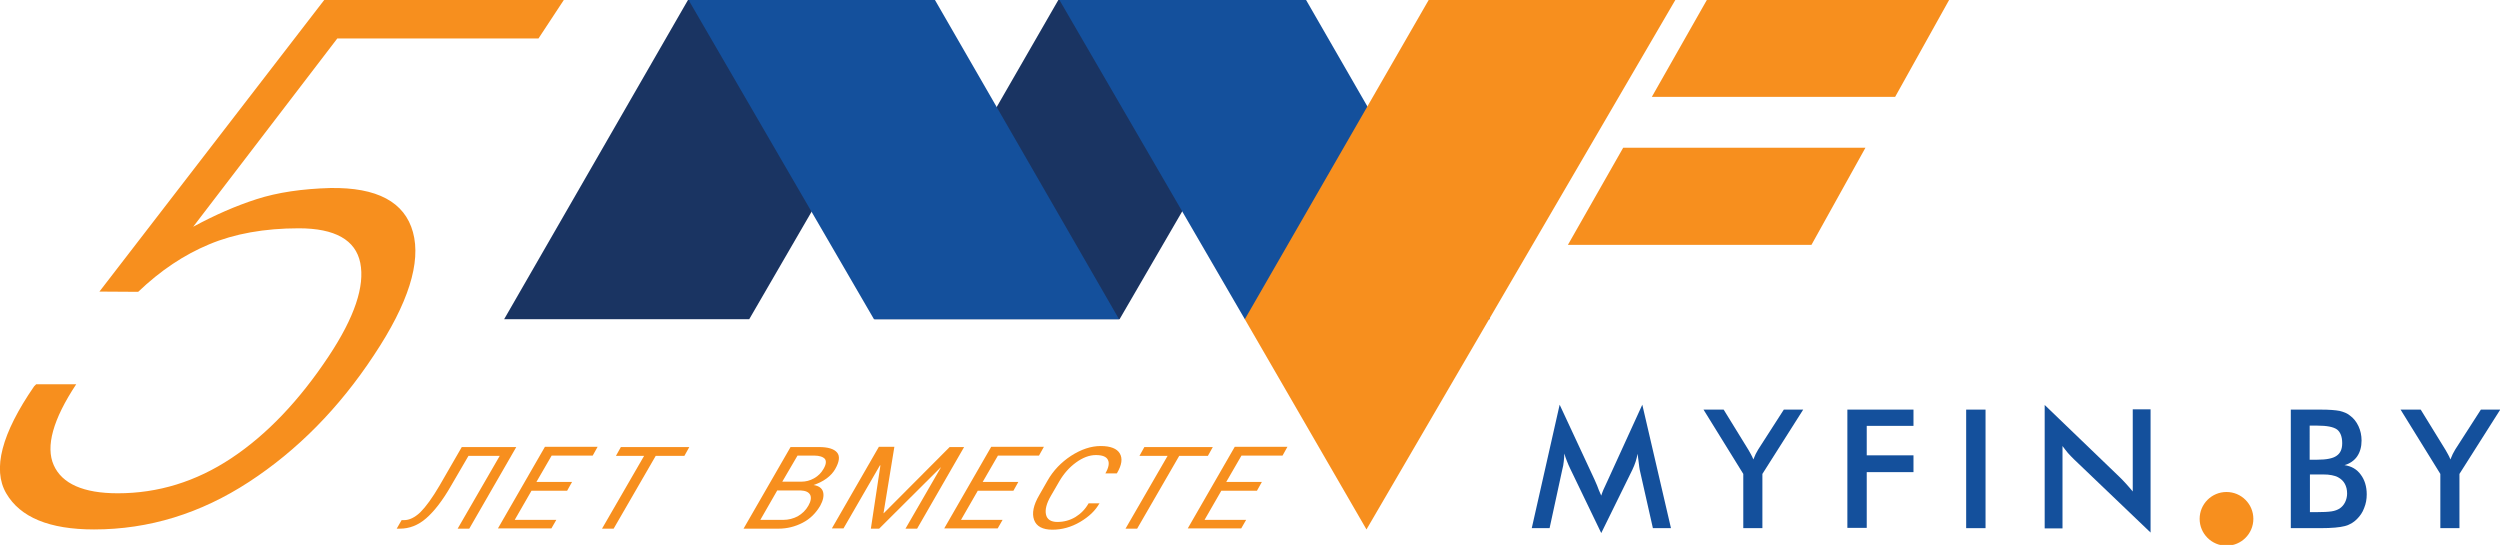 <?xml version="1.0" encoding="utf-8"?>
<!-- Generator: Adobe Illustrator 21.0.2, SVG Export Plug-In . SVG Version: 6.00 Build 0)  -->
<svg version="1.1" id="Layer_1" xmlns="http://www.w3.org/2000/svg" xmlns:xlink="http://www.w3.org/1999/xlink" x="0px" y="0px"
	 viewBox="0 0 968 211" style="enable-background:new 0 0 968 211;" xml:space="preserve">
<style type="text/css">
	.st0{fill:#F78F1E;}
	.st1{fill:#1A3462;}
	.st2{fill:#14509C;}
</style>
<g>
	<path class="st0" d="M199.9,173.1l-18.2,31.6h-4.5l16.3-28.2h-12.1l-6.7,11.5c-3.3,5.8-6.6,10-9.7,12.7c-3.1,2.7-6.5,4-10.2,4h-1.2
		l1.9-3.3h0.9c2.1,0,4.2-1,6.4-3.1c2.1-2.1,4.6-5.5,7.4-10.3l8.6-14.9H199.9z"/>
	<path class="st0" d="M219.6,190h-13.8l-6.5,11.3h16.1l-1.9,3.3h-20.7l18.2-31.6h20.4l-1.9,3.4h-15.9l-5.9,10.2h13.8L219.6,190z"/>
	<path class="st0" d="M265,176.5h-11.1l-16.3,28.2h-4.5l16.3-28.2h-10.9l1.9-3.4h26.5L265,176.5z"/>
</g>
<g>
	<path class="st0" d="M287.9,204.7l18.2-31.6h11c3.5,0,5.8,0.7,7,2.1c1.2,1.4,0.9,3.6-0.7,6.4c-0.8,1.4-1.9,2.6-3.4,3.7
		c-1.5,1.1-3.2,1.9-5,2.5c2,0.3,3.3,1.2,3.7,2.7c0.4,1.5,0,3.3-1.1,5.3c-1.7,2.9-3.9,5.1-6.8,6.6c-2.9,1.5-6,2.3-9.4,2.3H287.9z
		 M302.9,186.5h7.4c1.7,0,3.3-0.4,4.9-1.3c1.6-0.9,2.8-2.1,3.7-3.7c1-1.7,1.1-3,0.5-3.8c-0.7-0.8-2.1-1.3-4.2-1.3h-6.4L302.9,186.5z
		 M301,189.8l-6.6,11.5h8.8c2.1,0,4-0.5,5.7-1.4c1.7-1,3.1-2.3,4.1-4.1c1-1.7,1.2-3.2,0.7-4.2c-0.6-1.1-1.8-1.6-3.7-1.7h-0.3H301z"
		/>
	<path class="st0" d="M342.1,198.7h0.1l25.5-25.6h5.6l-18.2,31.6h-4.5l13.7-23.7l-0.1,0l-23.8,23.7h-3.2l3.7-24.5l-0.2,0l-14.1,24.4
		h-4.5l18.2-31.6h6L342.1,198.7z"/>
	<path class="st0" d="M392.4,190h-13.8l-6.5,11.3h16.1l-1.9,3.3h-20.7l18.2-31.6h20.4l-1.9,3.4h-15.9l-5.9,10.2h13.8L392.4,190z"/>
	<path class="st0" d="M425.8,194.6l0,0.1c-1.6,3-4.2,5.4-7.6,7.4c-3.4,2-7,3-10.7,3c-3.8,0-6.2-1.3-7.1-3.8c-0.9-2.5-0.3-5.7,2-9.6
		l3.2-5.6c2.2-3.9,5.3-7.1,9.1-9.6c3.9-2.5,7.7-3.8,11.5-3.8c3.8,0,6.3,1,7.4,2.9c1.1,1.9,0.8,4.4-1.1,7.6l-0.1,0.1H428
		c1.3-2.2,1.6-4,1-5.2c-0.6-1.3-2.2-1.9-4.7-1.9c-2.5,0-5.1,1-7.7,2.9c-2.6,1.9-4.7,4.3-6.4,7.2l-3.3,5.7c-1.7,2.9-2.3,5.3-1.9,7.2
		c0.4,1.9,1.9,2.9,4.4,2.9c2.5,0,4.8-0.6,7-1.9c2.1-1.3,3.8-3,5.1-5.3H425.8z"/>
	<path class="st0" d="M467.7,176.5h-11.1l-16.3,28.2h-4.5l16.3-28.2h-10.9l1.9-3.4h26.5L467.7,176.5z"/>
	<path class="st0" d="M486.7,190h-13.8l-6.5,11.3h16.1l-1.9,3.3h-20.7l18.2-31.6h20.4l-1.9,3.4h-15.9l-5.9,10.2h13.8L486.7,190z"/>
</g>
<polygon class="st1" points="505.4,-0.2 409.9,-0.2 338.6,123.6 433.5,123.6 "/>
<polygon class="st1" points="361.9,-0.2 266.5,-0.2 195.2,123.6 290.1,123.6 "/>
<polygon class="st2" points="266.5,-0.2 361.9,-0.2 433.3,123.6 338.4,123.6 "/>
<polygon class="st2" points="410.1,-0.2 505.6,-0.2 576.9,123.6 482,123.6 "/>
<polygon class="st0" points="648.8,-0.2 553.3,-0.2 482,123.6 529.1,205 "/>
<polygon class="st0" points="628.5,57.2 607.1,94.8 701.4,94.8 722.3,57.2 "/>
<polygon class="st0" points="661,-0.2 639.6,37.5 733.8,37.5 754.8,-0.2 "/>
<g>
	<path class="st0" d="M38.5,112.9L126-0.6h92.7l-10.2,15.5h-77.9L74.8,87.8c8.3-4.5,16.5-8.1,24.6-10.7c8.1-2.6,17.6-4,28.5-4.3
		c18.1-0.3,28.8,5.4,32,17.1c3.2,11.7-1.8,27.6-15.1,47.6c-13.5,20.5-29.7,36.9-48.4,49.1C77.7,198.8,57.7,205,36.4,205
		c-17.3,0-28.6-4.7-34-14c-5.4-9.3-1.8-23.1,10.8-41.4l0.8-0.8h15.5c-9,13.6-11.9,24.1-8.7,31.3c3.2,7.2,11.5,10.9,24.8,10.9
		c15.6,0,30.3-4.5,44-13.6c13.7-9.1,26.3-22.3,37.7-39.5c10-15.1,14-27.1,12.2-36.1c-1.8-8.9-9.8-13.4-23.8-13.4
		c-13.3,0-24.9,2.1-34.7,6.2c-9.8,4.1-18.8,10.1-27.5,18.4L38.5,112.9z"/>
</g>
<g>
	<path class="st2" d="M634.9,181.9c-0.1-0.4-0.2-1.3-0.4-2.9c-0.2-1.3-0.3-2.4-0.4-3.3c-0.2,1-0.5,2.1-0.8,3.1
		c-0.3,1-0.8,2.1-1.3,3.2l-12,24.4l-12-24.9c-0.5-1-0.9-2-1.3-3c-0.4-1-0.7-1.9-1-2.9c0,1-0.1,2-0.2,3c-0.1,1.1-0.3,2.2-0.6,3.3
		l-4.9,22.6h-6.9l10.8-47.8l13.5,29c0.2,0.5,0.5,1.2,1,2.3c0.4,1.1,0.9,2.4,1.6,3.9c0.4-1.3,1.1-3,2.1-5c0.3-0.5,0.4-1,0.6-1.3
		l13.2-28.9l11.1,47.8H640L634.9,181.9z"/>
	<path class="st2" d="M675,204.5v-21l-15.4-24.9h7.8l9.6,15.6c0.2,0.4,0.5,0.9,0.9,1.6s0.7,1.3,1,2.1c0.3-0.7,0.6-1.4,0.9-2.1
		c0.3-0.6,0.7-1.2,1-1.8l9.9-15.4h7.5l-15.8,24.9v21H675z"/>
	<path class="st2" d="M715.3,204.5v-45.9h25.6v6.3h-18.1v11.4h18.1v6.5h-18.1v21.6H715.3z"/>
	<path class="st2" d="M761.3,204.5v-45.9h7.5v45.9H761.3z"/>
	<path class="st2" d="M791.7,204.5v-47.7l29.1,28c0.8,0.8,1.6,1.6,2.4,2.5c0.8,0.9,1.7,1.9,2.6,3v-31.8h6.9v47.7L803,177.8
		c-0.8-0.8-1.6-1.6-2.3-2.4s-1.4-1.8-2.1-2.7v31.9H791.7z"/>
	<path class="st2" d="M887,204.5v-45.9h11.6c3.3,0,5.7,0.2,7.3,0.5c1.6,0.4,2.9,0.9,4,1.8c1.4,1,2.5,2.4,3.3,4.1
		c0.8,1.7,1.2,3.6,1.2,5.6c0,2.4-0.6,4.5-1.7,6.1c-1.1,1.6-2.8,2.8-4.9,3.4c2.7,0.4,4.8,1.6,6.3,3.7c1.5,2,2.3,4.6,2.3,7.6
		c0,1.9-0.3,3.6-1,5.3c-0.6,1.7-1.6,3.1-2.8,4.3c-1.3,1.3-2.8,2.2-4.7,2.7s-5,0.8-9.4,0.8H887z M894.3,178h2.9
		c3.6,0,6.1-0.5,7.5-1.5c1.5-1,2.2-2.6,2.2-4.9c0-2.5-0.7-4.3-2-5.3c-1.4-1-3.9-1.5-7.7-1.5h-2.9V178z M894.3,198.3h2.6
		c2.6,0,4.6-0.1,5.9-0.3c1.3-0.2,2.3-0.6,3.1-1.1c0.9-0.6,1.6-1.4,2.1-2.4s0.8-2.2,0.8-3.4c0-1.5-0.3-2.7-0.9-3.8
		c-0.6-1.1-1.5-1.9-2.6-2.5c-0.7-0.4-1.5-0.6-2.4-0.8s-2.1-0.3-3.6-0.3h-2.3h-2.6V198.3z"/>
	<path class="st2" d="M944.9,204.5v-21l-15.4-24.9h7.8l9.6,15.6c0.2,0.4,0.5,0.9,0.9,1.6s0.7,1.3,1,2.1c0.3-0.7,0.6-1.4,0.9-2.1
		c0.3-0.6,0.7-1.2,1-1.8l9.9-15.4h7.5l-15.8,24.9v21H944.9z"/>
</g>
<circle class="st0" cx="862.1" cy="200.9" r="10.4"/>
<g>
</g>
<g>
</g>
<g>
</g>
<g>
</g>
<g>
</g>
<g>
</g>
<g>
</g>
<g>
</g>
<g>
</g>
<g>
</g>
<g>
</g>
<g>
</g>
<g>
</g>
<g>
</g>
<g>
</g>
</svg>
